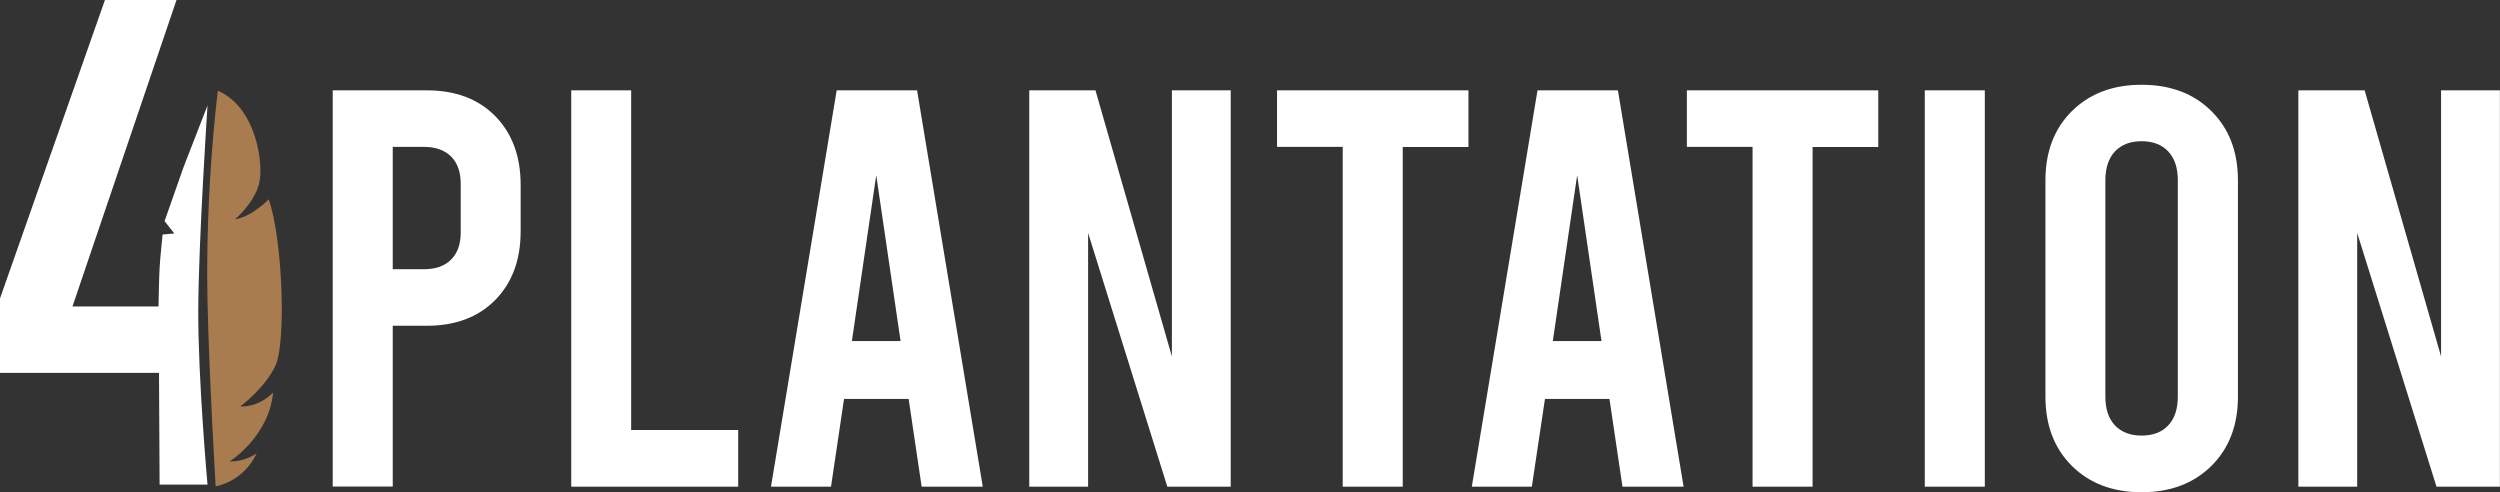 <?xml version="1.0" encoding="UTF-8"?>
<svg id="Layer_2" data-name="Layer 2" xmlns="http://www.w3.org/2000/svg" version="1.1" viewBox="0 0 2515.6 495.4">
  <rect x="0" y="0" width="2515.6" height="495.4" fill="#333333" stroke="none"/>
  <defs>
    <style>
      .cls-1 {
        fill: #a97c50;
      }

      .cls-1, .cls-2 {
        stroke-width: 0px;
      }

      .cls-2 {
        fill: #fff;
      }
    </style>
  </defs>
  <g id="Layer_1-2" data-name="Layer 1-2">
    <g>
      <g>
        <path class="cls-2" d="M160.6,487.6h48.2s-9.6-106.3-9.3-175.9c.3-69.6,9.3-205.5,9.3-205.5l-23.9,61.4-19.3,54.9,9.8,12.4-11.8,1.1s-2.6,25.2-3,33.5c-.6,9.7-1.1,38.9-1.1,38.9h-86.6L177.6,0h-72L0,300.3v74.9h160l.6,112.4h0Z"/>
        <path class="cls-1" d="M208.8,302.9c1.6,75.6,8.2,186.4,8.2,186.4,0,0,27.8-4,41.3-33.3,0,0-10.2,8.4-27.4,8.4,0,0,39.5-24.5,43.9-69.4,0,0-13.7,15-33,13.9,0,0,25-18.3,35.5-41.3,10.6-23,7.3-126.4-6.9-167,0,0-16.8,17.5-34,20.1,0,0,18.6-15.3,24.1-35.1,5.5-19.7-2.6-77.8-41.3-94.3,0,0-12.8,99.4-10.4,211.6h0Z"/>
      </g>
      <g>
        <path class="cls-2" d="M334.8,90.9h94.6c28.9,0,51.8,8.6,68.9,25.9,17,17.3,25.6,40.4,25.6,69.2v46.7c0,28.9-8.6,51.9-25.6,69.2-17.1,17.3-40.1,25.9-68.9,25.9h-34.2v161.8h-60.4V90.9h0ZM426.6,270.9c11.8,0,20.9-3.2,27.3-9.7,6.5-6.5,9.7-15.5,9.7-27.3v-49c0-11.8-3.2-20.9-9.7-27.4-6.4-6.4-15.6-9.7-27.3-9.7h-31.4v123.1h31.4,0Z"/>
        <path class="cls-2" d="M574.7,90.9h60.4v341.8h107.7v57h-168V90.9h0Z"/>
        <path class="cls-2" d="M914.2,401.4h-64.9l-13.1,88.3h-60.4l66.1-398.8h80.9l66.1,398.8h-61.5l-13.1-88.3h0ZM906.2,343.2l-24.5-166.9-24.5,166.9s49,0,49,0Z"/>
        <path class="cls-2" d="M1035.6,90.9h66.7l76.9,267.8V90.9h59.2v398.8h-63.8l-79.7-255.3v255.3h-59.2V90.9h0Z"/>
        <path class="cls-2" d="M1285.1,90.9h192.5v57h-66.1v341.8h-60.4V147.8h-66.1v-57h0Z"/>
        <path class="cls-2" d="M1619.5,401.4h-64.9l-13.2,88.3h-60.4l66.1-398.8h80.9l66.1,398.8h-61.5l-13.1-88.3h0ZM1611.5,343.2l-24.5-166.9-24.5,166.9h49,0Z"/>
        <path class="cls-2" d="M1697.5,90.9h192.5v57h-66.1v341.8h-60.4V147.8h-66.1v-57h0Z"/>
        <path class="cls-2" d="M1936.8,90.9h60.4v398.8h-60.4V90.9h0Z"/>
        <path class="cls-2" d="M2084.9,468.9c-17.8-17.7-26.7-40.9-26.7-69.8v-217.6c0-28.9,8.9-52.1,26.7-69.8,17.9-17.6,41.2-26.4,70.1-26.4s52.3,8.8,70.1,26.4c17.9,17.7,26.8,40.9,26.8,69.8v217.6c0,28.9-8.9,52.1-26.8,69.8-17.9,17.6-41.2,26.4-70.1,26.4s-52.3-8.8-70.1-26.4ZM2181.7,428.1c6.5-6.8,9.7-16.5,9.7-29.1v-217.6c0-12.5-3.2-22.2-9.7-29.1-6.5-6.8-15.3-10.2-26.7-10.2s-20.3,3.4-26.8,10.2c-6.4,6.8-9.7,16.5-9.7,29.1v217.6c0,12.5,3.2,22.2,9.7,29.1,6.5,6.8,15.4,10.2,26.8,10.2s20.3-3.4,26.7-10.2Z"/>
        <path class="cls-2" d="M2312.7,90.9h66.7l76.9,267.8V90.9h59.2v398.8h-63.8l-79.8-255.3v255.3h-59.2V90.9h0Z"/>
      </g>
    </g>
  </g>
</svg>